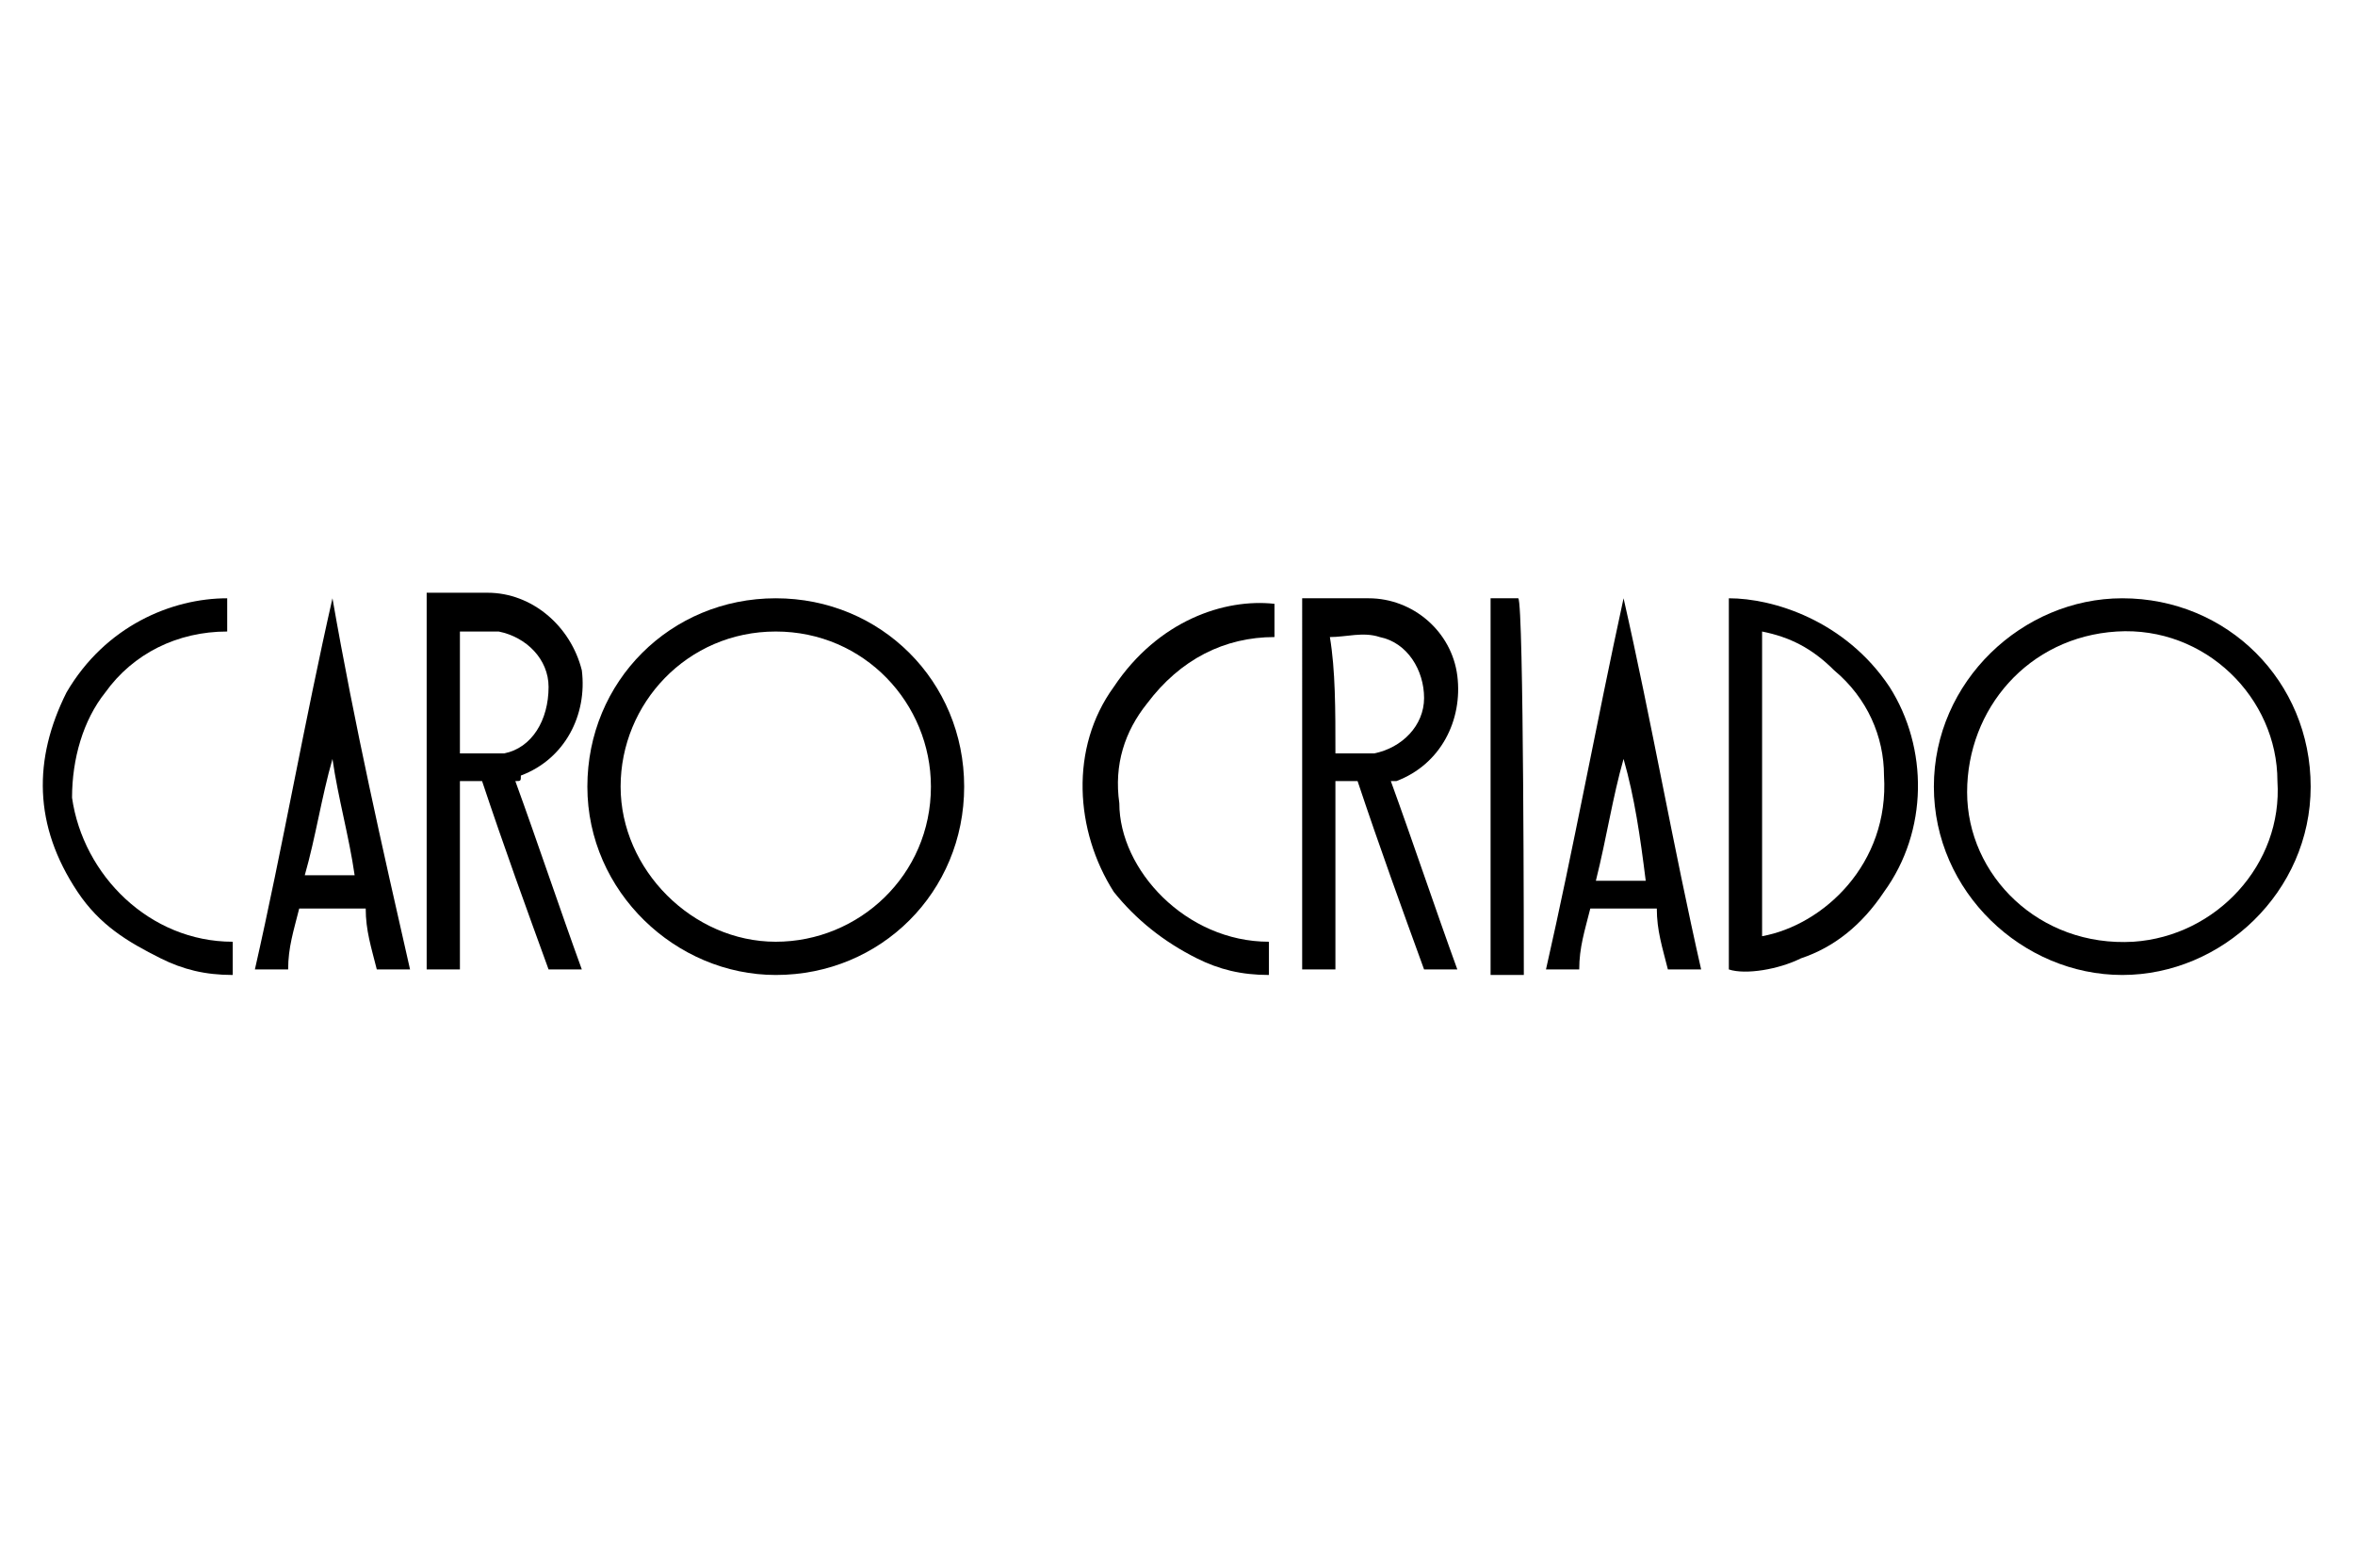 <?xml version="1.0" encoding="utf-8"?>
<!-- Generator: Adobe Illustrator 24.0.2, SVG Export Plug-In . SVG Version: 6.00 Build 0)  -->
<svg version="1.1" id="Capa_1" xmlns="http://www.w3.org/2000/svg" xmlns:xlink="http://www.w3.org/1999/xlink" x="0px" y="0px"
	 viewBox="0 0 42.5 28.3" style="enable-background:new 0 0 42.5 28.3;" xml:space="preserve">
<g>
	<path d="M34.9,14.2c0-1.9,1.6-3.4,3.4-3.4c1.9,0,3.4,1.5,3.4,3.4c0,1.9-1.6,3.4-3.4,3.4C36.5,17.6,34.9,16.1,34.9,14.2z M41.1,14.1
		c0-1.5-1.3-2.8-2.9-2.7c-1.6,0.1-2.7,1.4-2.7,2.9c0,1.5,1.3,2.8,3,2.7C40,16.9,41.2,15.6,41.1,14.1z"/>
	<path d="M14,17.6c-1.8,0-3.4-1.5-3.4-3.4c0-1.9,1.5-3.4,3.4-3.4c1.9,0,3.4,1.5,3.4,3.4C17.4,16.1,15.9,17.6,14,17.6z M14,17
		c1.5,0,2.8-1.2,2.8-2.8c0-1.5-1.2-2.8-2.8-2.8c-1.6,0-2.8,1.3-2.8,2.8C11.2,15.7,12.5,17,14,17z"/>
	<path d="M9.3,14.1c0.4,1.1,0.8,2.3,1.2,3.4c-0.2,0-0.4,0-0.6,0c-0.4-1.1-0.8-2.2-1.2-3.4c-0.1,0-0.3,0-0.4,0c0,1.1,0,2.2,0,3.4
		c-0.2,0-0.4,0-0.6,0c0-2.3,0-4.5,0-6.8c0,0,0.1,0,0.1,0c0.3,0,0.7,0,1,0c0.8,0,1.5,0.6,1.7,1.4c0.1,0.8-0.3,1.6-1.1,1.9
		C9.4,14.1,9.4,14.1,9.3,14.1z M8.3,13.6c0.2,0,0.4,0,0.6,0c0.1,0,0.2,0,0.2,0c0.5-0.1,0.8-0.6,0.8-1.2c0-0.5-0.4-0.9-0.9-1
		c-0.2,0-0.4,0-0.6,0c0,0-0.1,0-0.1,0C8.3,12.1,8.3,12.8,8.3,13.6z"/>
	<path d="M23.5,10.8c0.2,0,0.4,0,0.6,0c0.2,0,0.4,0,0.6,0c0.8,0,1.5,0.6,1.6,1.4c0.1,0.8-0.3,1.6-1.1,1.9c0,0-0.1,0-0.1,0
		c0.4,1.1,0.8,2.3,1.2,3.4c-0.1,0-0.2,0-0.3,0c-0.1,0-0.2,0-0.3,0c-0.4-1.1-0.8-2.2-1.2-3.4c-0.1,0-0.3,0-0.4,0c0,1.1,0,2.2,0,3.4
		c-0.2,0-0.4,0-0.6,0C23.5,15.3,23.5,13,23.5,10.8z M24.1,13.6c0.3,0,0.5,0,0.7,0c0.5-0.1,0.9-0.5,0.9-1c0-0.5-0.3-1-0.8-1.1
		c-0.3-0.1-0.6,0-0.9,0C24.1,12.1,24.1,12.8,24.1,13.6z"/>
	<path d="M31.2,17.5c0-2.2,0-4.5,0-6.7c0.8,0,2.1,0.4,2.9,1.6c0.7,1.1,0.7,2.6-0.1,3.7c-0.4,0.6-0.9,1-1.5,1.2
		C32.1,17.5,31.5,17.6,31.2,17.5z M31.8,16.9c1.1-0.2,2.3-1.3,2.2-2.9c0-0.7-0.3-1.4-0.9-1.9c-0.4-0.4-0.8-0.6-1.3-0.7
		C31.8,13.3,31.8,15.1,31.8,16.9z"/>
	<path d="M29.3,10.8c0.5,2.2,0.9,4.5,1.4,6.7c-0.1,0-0.2,0-0.3,0c-0.1,0-0.2,0-0.3,0c-0.1-0.4-0.2-0.7-0.2-1.1c-0.4,0-0.8,0-1.2,0
		c-0.1,0.4-0.2,0.7-0.2,1.1c-0.2,0-0.4,0-0.6,0C28.4,15.3,28.8,13.1,29.3,10.8C29.3,10.8,29.3,10.8,29.3,10.8z M29.3,13.7
		C29.3,13.7,29.3,13.7,29.3,13.7c-0.2,0.7-0.3,1.4-0.5,2.2c0.3,0,0.6,0,0.9,0C29.6,15.1,29.5,14.4,29.3,13.7z"/>
	<path d="M7.4,17.5c-0.2,0-0.4,0-0.6,0c-0.1-0.4-0.2-0.7-0.2-1.1c-0.4,0-0.8,0-1.2,0c-0.1,0.4-0.2,0.7-0.2,1.1c-0.2,0-0.4,0-0.6,0
		c0.5-2.2,0.9-4.5,1.4-6.7c0,0,0,0,0,0C6.4,13.1,6.9,15.3,7.4,17.5z M6,13.7C6,13.7,5.9,13.7,6,13.7c-0.2,0.7-0.3,1.4-0.5,2.1
		c0.3,0,0.6,0,0.9,0C6.3,15.1,6.1,14.4,6,13.7z"/>
	<path d="M4.2,17c0,0.2,0,0.4,0,0.6c-0.5,0-0.9-0.1-1.3-0.3c-0.6-0.3-1.1-0.6-1.5-1.2c-0.8-1.2-0.8-2.4-0.2-3.6
		c0.7-1.2,1.9-1.7,2.9-1.7c0,0.1,0,0.2,0,0.3c0,0.1,0,0.2,0,0.3c-0.9,0-1.7,0.4-2.2,1.1c-0.4,0.5-0.6,1.2-0.6,1.9
		C1.5,15.8,2.7,17,4.2,17z"/>
	<path d="M22.9,17c0,0.2,0,0.4,0,0.6c-0.5,0-0.9-0.1-1.3-0.3c-0.6-0.3-1.1-0.7-1.5-1.2c-0.7-1.1-0.8-2.6,0-3.7
		c0.8-1.2,2-1.6,2.9-1.5c0,0.2,0,0.4,0,0.6c-0.9,0-1.7,0.4-2.3,1.2c-0.4,0.5-0.6,1.1-0.5,1.8C20.2,15.7,21.4,17,22.9,17z"/>
	<path d="M27.5,17.6C27.4,17.6,27.4,17.6,27.5,17.6c-0.2,0-0.4,0-0.6,0c0-0.1,0-6.6,0-6.8c0.2,0,0.4,0,0.5,0
		C27.5,10.9,27.5,17.3,27.5,17.6z"/>
</g>
</svg>
